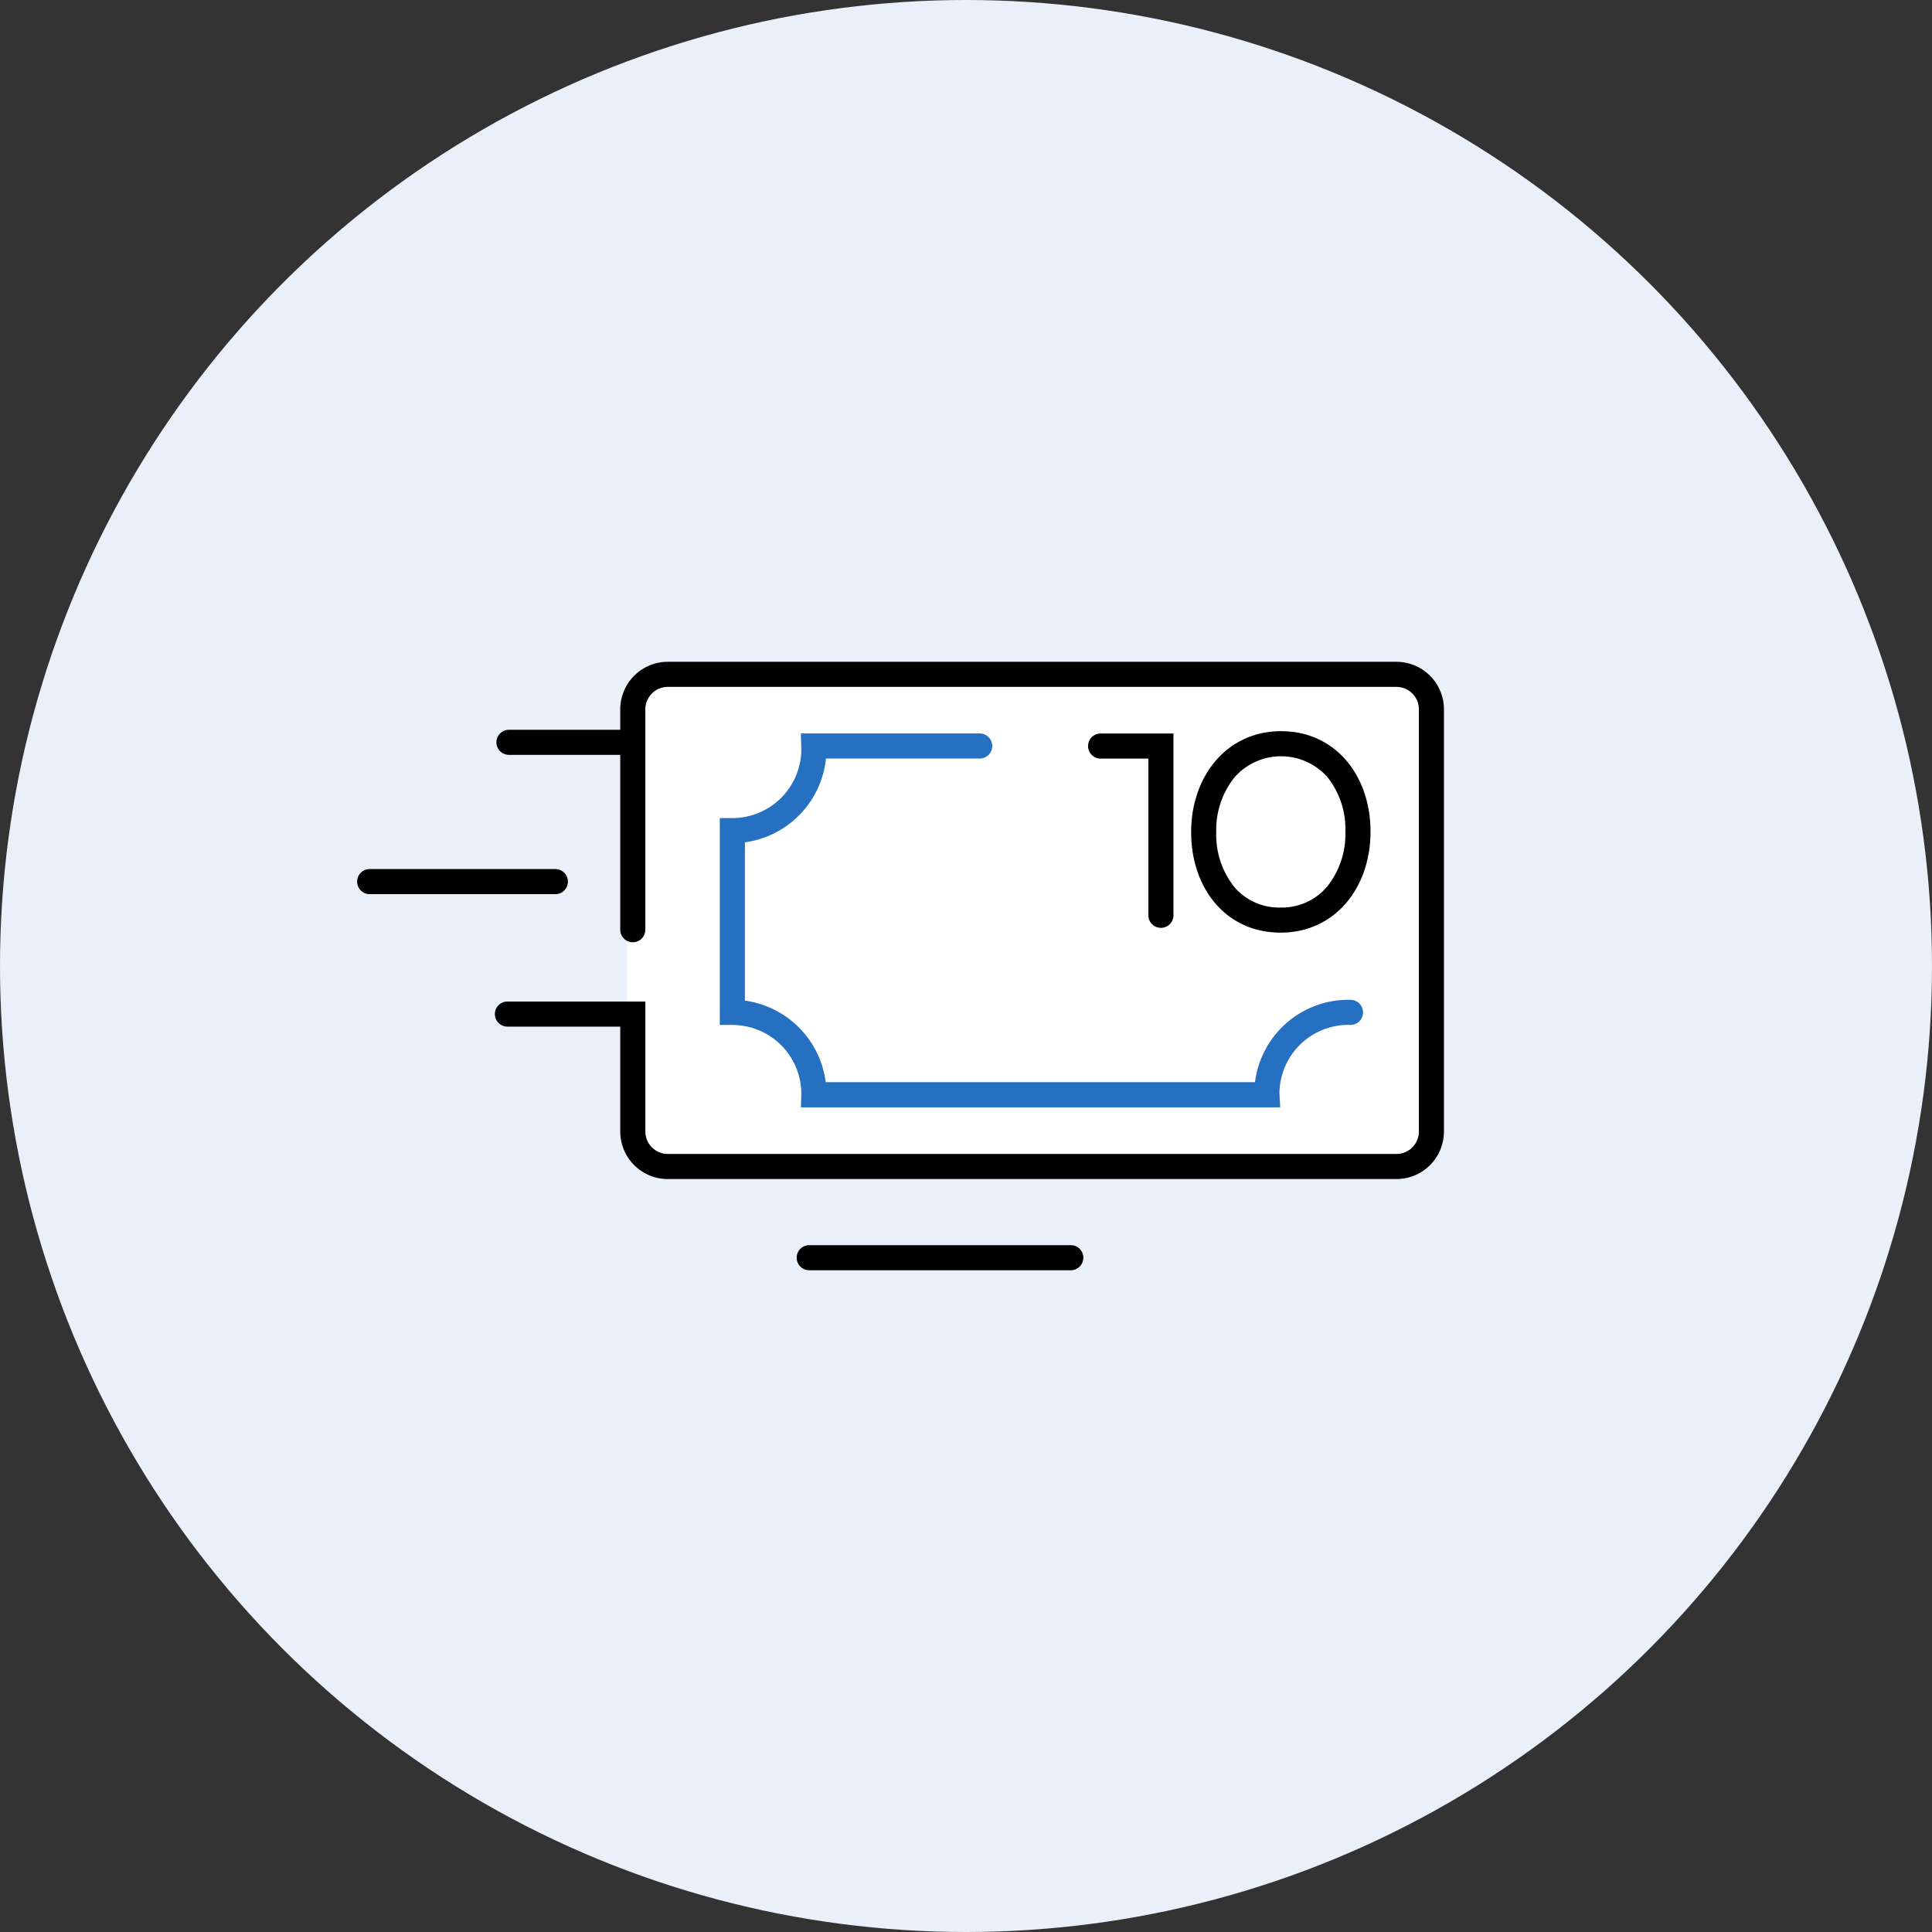 <svg xmlns="http://www.w3.org/2000/svg" width="154" height="154" viewBox="0 0 154 154"><rect x="0" y="0" width="154" height="154" fill="#333333" stroke="none"/><g transform="translate(9165 18193)"><circle cx="77" cy="77" r="77" transform="translate(-9165 -18193)" fill="#e9f0f9"/><rect width="64" height="39" rx="3" transform="translate(-9115 -18139)" fill="#fff"/><g transform="translate(-9589.882 -23371.027)"><path d="M530.169,5272.009H472.085a3.79,3.79,0,0,1-3.787-3.784v-8.366h-8.993a1,1,0,0,1,0-2H470.3v10.366a1.788,1.788,0,0,0,1.787,1.784h58.083a1.788,1.788,0,0,0,1.787-1.784v-33.658a1.79,1.79,0,0,0-1.787-1.788H472.085a1.79,1.79,0,0,0-1.787,1.788v17.567a1,1,0,0,1-2,0v-17.567a3.792,3.792,0,0,1,3.787-3.788h58.083a3.792,3.792,0,0,1,3.787,3.788v33.658A3.79,3.79,0,0,1,530.169,5272.009Z" transform="translate(6.024 0)"/><path d="M20.849,1H0A1,1,0,0,1-1,0,1,1,0,0,1,0-1H20.849a1,1,0,0,1,1,1A1,1,0,0,1,20.849,1Z" transform="translate(489.386 5278.279)"/><path d="M14.8,1H0A1,1,0,0,1-1,0,1,1,0,0,1,0-1H14.8a1,1,0,0,1,1,1A1,1,0,0,1,14.8,1Z" transform="translate(454.349 5248.3)"/><path d="M9.376,1H0A1,1,0,0,1-1,0,1,1,0,0,1,0-1H9.376a1,1,0,0,1,1,1A1,1,0,0,1,9.376,1Z" transform="translate(465.452 5237.197)"/><g transform="translate(483.259 5237.495)"><path d="M511.066,5263.158H472.861l.033-1.087a5.5,5.5,0,0,0-5.5-5.482h-1V5240.1h1a5.5,5.5,0,0,0,5.5-5.5c0-.017,0-.049,0-.08s-.005-.092-.007-.138l-.029-1.028h14.254a1,1,0,0,1,0,2H474.856a7.512,7.512,0,0,1-6.459,6.678v12.619a7.513,7.513,0,0,1,6.439,6.5h34.22a7.509,7.509,0,0,1,7.442-6.569c.059,0,.109,0,.145.005h.024a1,1,0,0,1,0,2c-.059,0-.109,0-.145-.005h-.024a5.5,5.5,0,0,0-5.494,5.467Z" transform="translate(-467.397 -5234.358)" fill="#2670c2"/></g><g transform="translate(512.612 5236.31)"><path d="M485.451,5248.849a1,1,0,0,1-1-1v-12.49h-3.806a1,1,0,1,1,0-2h5.806v14.49A1,1,0,0,1,485.451,5248.849Z" transform="translate(-480.645 -5233.174)"/><path d="M491.028,5247.881a4.719,4.719,0,0,0,3.715-1.67,6.706,6.706,0,0,0,1.455-4.359v-.044a6.664,6.664,0,0,0-1.441-4.334,4.943,4.943,0,0,0-7.393.023,6.692,6.692,0,0,0-1.461,4.355v.044a6.68,6.68,0,0,0,1.433,4.337,4.681,4.681,0,0,0,3.692,1.648m0,2c-4.414,0-7.125-3.617-7.125-7.985v-.044c0-4.366,2.778-8.028,7.17-8.028s7.126,3.617,7.126,7.984v.044C498.2,5246.222,495.439,5249.881,491.028,5249.881Z" transform="translate(-476.686 -5233.824)"/></g></g></g></svg>